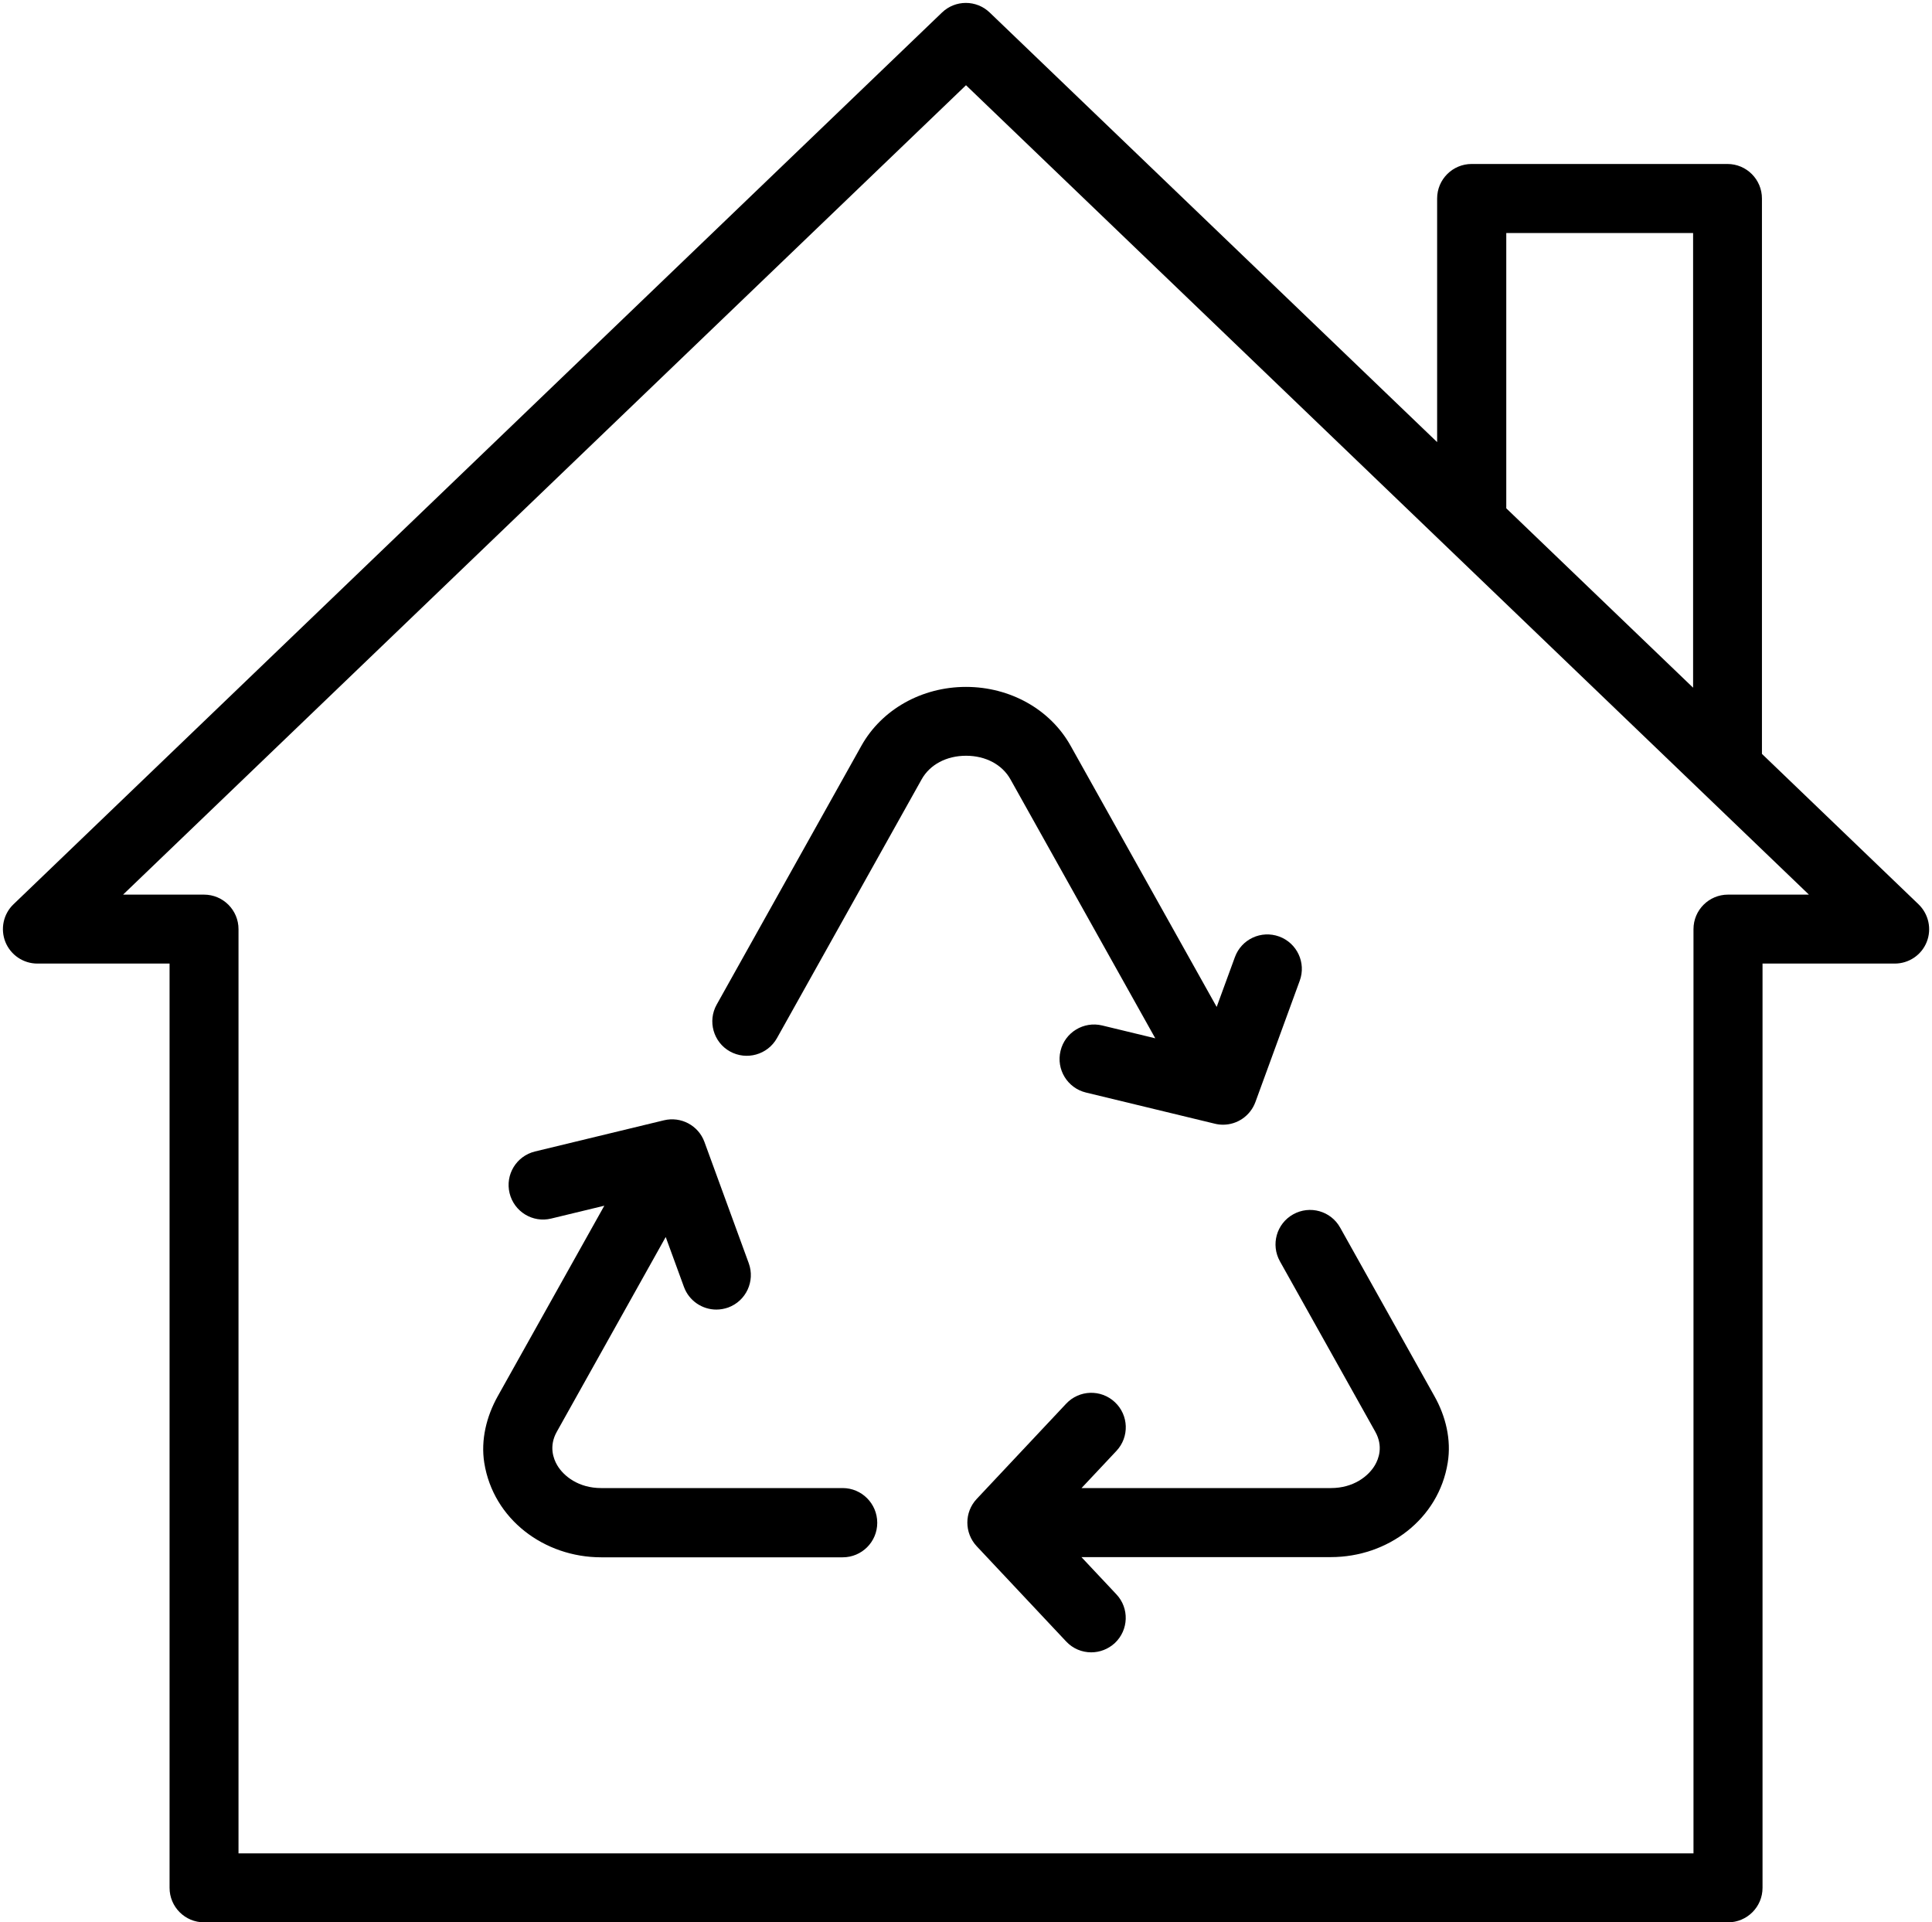<?xml version="1.0" encoding="UTF-8"?><svg xmlns="http://www.w3.org/2000/svg" xmlns:xlink="http://www.w3.org/1999/xlink" height="196.0" preserveAspectRatio="xMidYMid meet" version="1.0" viewBox="-0.3 -0.3 197.0 196.0" width="197.0" zoomAndPan="magnify"><g id="change1_1"><path d="M195.32,91.9l-15.96-15.33V19.94c0-1.94-1.57-3.52-3.52-3.52h-26.08c-1.94,0-3.52,1.57-3.52,3.52v24.84l-45.62-43.8 c-1.36-1.31-3.51-1.31-4.87,0L1.08,91.9c-1.04,0.99-1.36,2.52-0.83,3.85c0.54,1.33,1.83,2.2,3.26,2.2h13.48v94.24 c0,1.94,1.57,3.52,3.52,3.52H175.9c1.94,0,3.52-1.57,3.52-3.52V97.95h13.48c1.44,0,2.73-0.87,3.26-2.2 C196.69,94.42,196.36,92.9,195.32,91.9z M153.29,23.46h19.05v46.36l-19.05-18.29V23.46z M175.9,90.92c-1.94,0-3.52,1.57-3.52,3.52 v94.24H24.02V94.44c0-1.94-1.57-3.52-3.52-3.52h-8.25L98.2,8.39l85.95,82.53H175.9z"/></g><g id="change1_2"><path d="M85.63,151.43H61c-2.3,0-3.83-1.21-4.49-2.34c-0.37-0.63-0.87-1.92-0.03-3.41l11.1-19.85l1.86,5.09 c0.52,1.42,1.87,2.31,3.3,2.31c0.4,0,0.81-0.07,1.21-0.21c1.83-0.67,2.76-2.69,2.1-4.51l-4.52-12.37c-0.61-1.68-2.39-2.63-4.13-2.21 l-13.15,3.18c-1.89,0.46-3.05,2.36-2.59,4.25c0.46,1.89,2.36,3.05,4.24,2.59l5.42-1.31l-10.87,19.43c-1.15,2.06-1.74,4.46-1.37,6.79 c0.92,5.75,6.11,9.63,11.92,9.63h24.63c1.94,0,3.52-1.57,3.52-3.52S87.57,151.43,85.63,151.43z"/></g><g id="change1_3"><path d="M145.96,142.05l-9.61-17.18c-0.95-1.7-3.09-2.3-4.79-1.35c-1.7,0.95-2.3,3.09-1.35,4.79l9.72,17.37 c0.84,1.5,0.34,2.78-0.03,3.41c-0.66,1.13-2.19,2.34-4.49,2.34h-25.43l3.56-3.79c1.33-1.42,1.26-3.64-0.16-4.97 c-1.42-1.33-3.64-1.26-4.97,0.16l-9.12,9.71c-1.27,1.35-1.27,3.46,0,4.82l9.12,9.71c0.69,0.74,1.62,1.11,2.56,1.11 c0.86,0,1.73-0.32,2.41-0.95c1.41-1.33,1.49-3.55,0.15-4.97l-3.56-3.79h25.43c5.81,0,11-3.87,11.92-9.63 C147.7,146.5,147.12,144.11,145.96,142.05z"/></g><g id="change1_4"><path d="M102.73,79.16l14.77,26.41l-5.42-1.31c-1.88-0.45-3.79,0.7-4.24,2.59c-0.46,1.89,0.7,3.79,2.59,4.25l13.15,3.18 c0.28,0.07,0.56,0.1,0.83,0.1c1.45,0,2.78-0.9,3.3-2.31l4.52-12.37c0.67-1.82-0.27-3.84-2.1-4.51c-1.83-0.66-3.84,0.27-4.51,2.1 l-1.86,5.08l-14.9-26.64c-2.07-3.7-6.16-5.99-10.66-5.99c-4.51,0-8.59,2.3-10.66,5.99l-14.76,26.4c-0.95,1.69-0.34,3.84,1.35,4.78 c1.69,0.94,3.84,0.34,4.79-1.35l14.76-26.4c0.84-1.5,2.53-2.4,4.53-2.4C100.2,76.76,101.89,77.66,102.73,79.16z"/></g></svg>